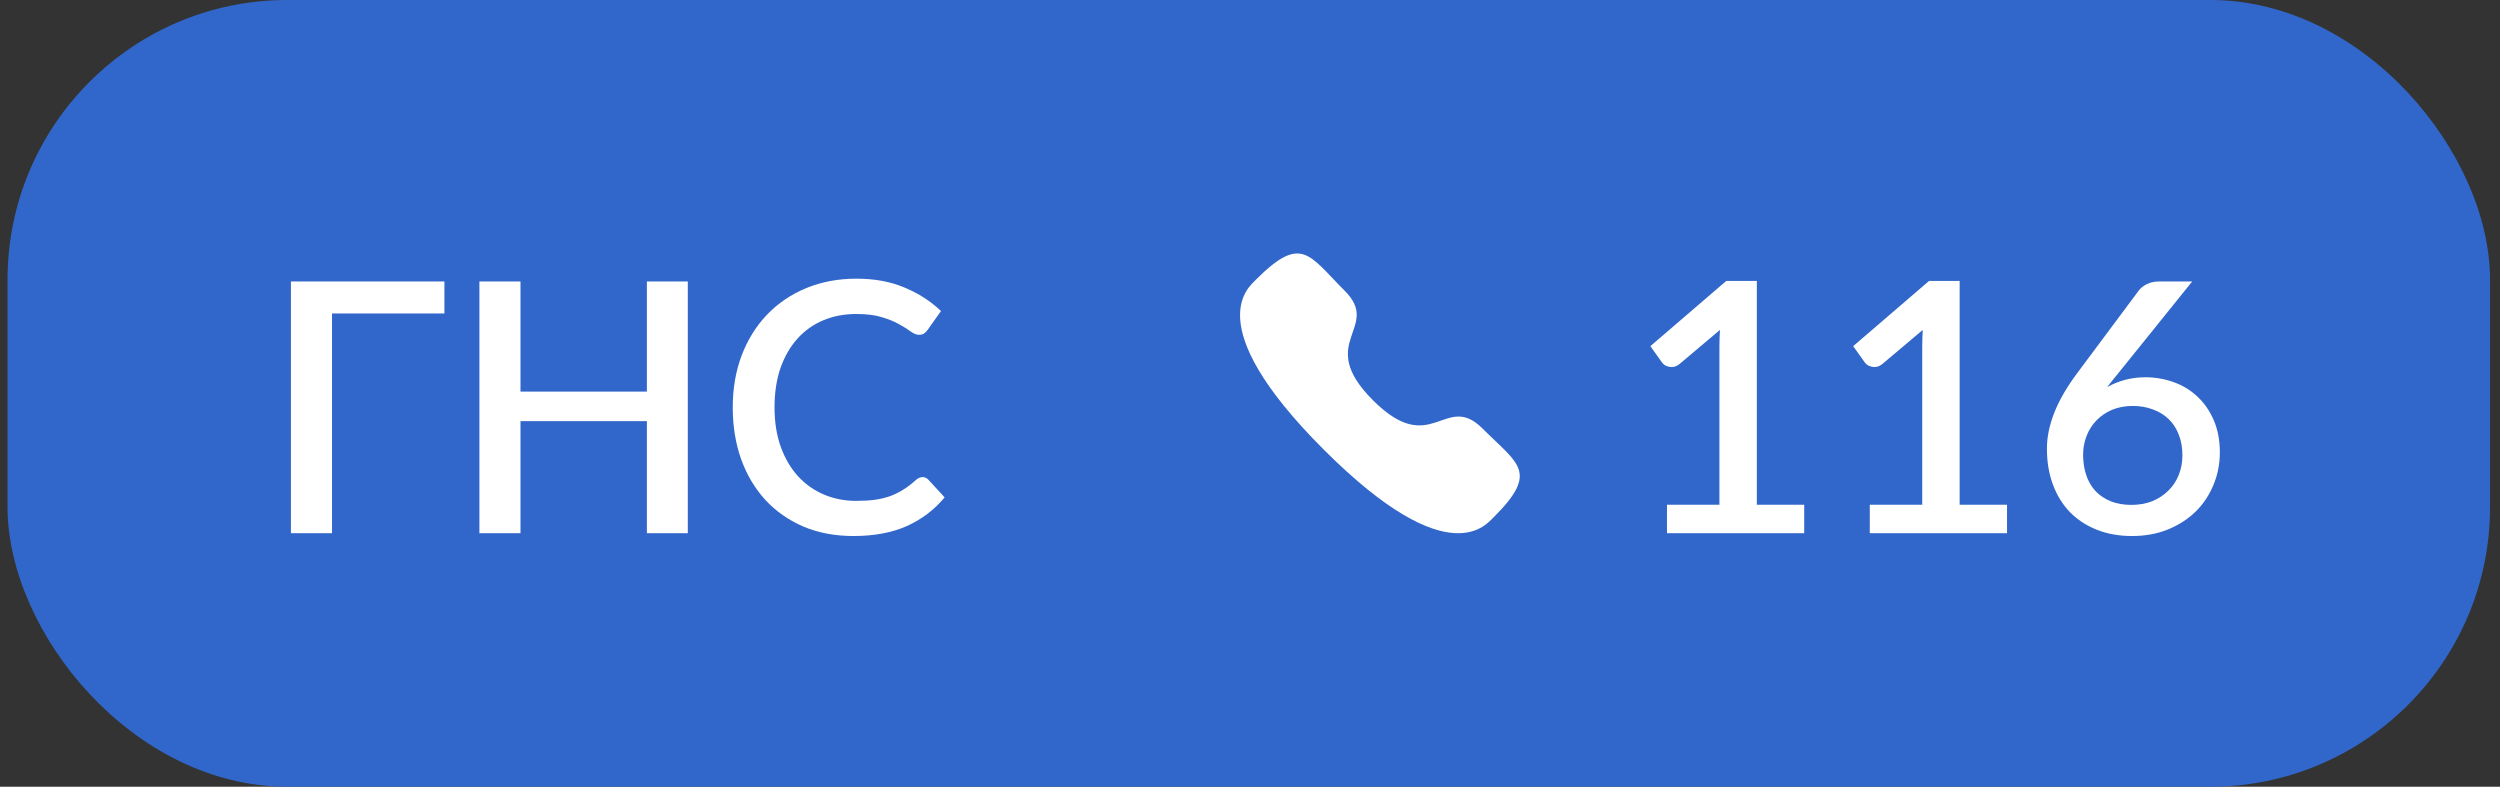 <svg width="143" height="45" viewBox="0 0 143 45" fill="none" xmlns="http://www.w3.org/2000/svg">
<rect x="0" y="0" width="143" height="45" fill="#333333" stroke="none"/>
<rect x="0.431" width="142" height="45" rx="16" fill="#3167CB"/>
<path d="M25.421 17.93H18.991V30.5H16.641V16.1H25.421V17.93ZM39.342 16.1V30.5H37.002V24.09H29.772V30.5H27.422V16.1H29.772V22.4H37.002V16.1H39.342ZM52.773 27.29C52.9 27.29 53.01 27.34 53.103 27.44L54.033 28.45C53.447 29.157 52.727 29.703 51.873 30.09C51.02 30.47 50 30.66 48.813 30.66C47.76 30.66 46.807 30.48 45.953 30.12C45.107 29.753 44.383 29.247 43.783 28.6C43.184 27.947 42.72 27.17 42.394 26.27C42.074 25.37 41.913 24.38 41.913 23.3C41.913 22.22 42.084 21.23 42.423 20.33C42.77 19.423 43.254 18.647 43.873 18C44.5 17.347 45.247 16.84 46.114 16.48C46.987 16.12 47.947 15.94 48.993 15.94C50.033 15.94 50.95 16.11 51.743 16.45C52.544 16.783 53.237 17.23 53.824 17.79L53.053 18.88C53 18.953 52.937 19.017 52.864 19.07C52.79 19.123 52.69 19.15 52.563 19.15C52.43 19.15 52.277 19.09 52.103 18.97C51.937 18.843 51.72 18.707 51.453 18.56C51.194 18.407 50.864 18.27 50.464 18.15C50.07 18.023 49.577 17.96 48.983 17.96C48.297 17.96 47.667 18.08 47.093 18.32C46.52 18.56 46.027 18.91 45.614 19.37C45.2 19.83 44.877 20.39 44.644 21.05C44.417 21.71 44.303 22.46 44.303 23.3C44.303 24.147 44.423 24.903 44.663 25.57C44.904 26.23 45.233 26.79 45.654 27.25C46.074 27.703 46.567 28.05 47.133 28.29C47.7 28.53 48.31 28.65 48.964 28.65C49.364 28.65 49.72 28.63 50.033 28.59C50.353 28.543 50.647 28.473 50.913 28.38C51.18 28.28 51.43 28.157 51.663 28.01C51.904 27.863 52.14 27.683 52.373 27.47C52.507 27.35 52.64 27.29 52.773 27.29Z" fill="white"/>
<path fill-rule="evenodd" clip-rule="evenodd" d="M78.536 22.898C81.896 26.256 82.658 22.371 84.796 24.508C86.859 26.57 88.044 26.983 85.431 29.595C85.104 29.858 83.025 33.022 75.718 25.717C68.41 18.411 71.572 16.329 71.835 16.002C74.454 13.383 74.86 14.575 76.922 16.637C79.061 18.775 75.177 19.54 78.536 22.898Z" fill="white"/>
<path d="M103.201 28.87V30.5H95.351V28.87H98.351V19.85C98.351 19.53 98.361 19.203 98.381 18.87L96.071 20.82C95.971 20.9 95.867 20.953 95.761 20.98C95.661 21 95.564 21 95.471 20.98C95.384 20.96 95.304 20.93 95.231 20.89C95.164 20.843 95.111 20.793 95.071 20.74L94.401 19.8L98.741 16.07H100.491V28.87H103.201ZM114.802 28.87V30.5H106.952V28.87H109.952V19.85C109.952 19.53 109.962 19.203 109.982 18.87L107.672 20.82C107.572 20.9 107.469 20.953 107.362 20.98C107.262 21 107.166 21 107.072 20.98C106.986 20.96 106.906 20.93 106.832 20.89C106.766 20.843 106.712 20.793 106.672 20.74L106.002 19.8L110.342 16.07H112.092V28.87H114.802ZM121.914 28.88C122.347 28.88 122.744 28.81 123.104 28.67C123.464 28.523 123.77 28.323 124.024 28.07C124.284 27.817 124.484 27.517 124.624 27.17C124.764 26.823 124.834 26.447 124.834 26.04C124.834 25.6 124.764 25.207 124.624 24.86C124.49 24.507 124.297 24.21 124.044 23.97C123.797 23.73 123.497 23.547 123.144 23.42C122.797 23.287 122.414 23.22 121.994 23.22C121.56 23.22 121.167 23.293 120.814 23.44C120.467 23.587 120.17 23.787 119.924 24.04C119.677 24.293 119.487 24.59 119.354 24.93C119.22 25.27 119.154 25.63 119.154 26.01C119.154 26.437 119.214 26.827 119.334 27.18C119.454 27.533 119.63 27.837 119.864 28.09C120.097 28.337 120.384 28.53 120.724 28.67C121.07 28.81 121.467 28.88 121.914 28.88ZM121.124 21.4C121.017 21.533 120.914 21.66 120.814 21.78C120.72 21.9 120.627 22.02 120.534 22.14C120.84 21.967 121.177 21.83 121.544 21.73C121.91 21.63 122.304 21.58 122.724 21.58C123.284 21.58 123.82 21.673 124.334 21.86C124.847 22.04 125.297 22.313 125.684 22.68C126.077 23.04 126.39 23.49 126.624 24.03C126.857 24.563 126.974 25.18 126.974 25.88C126.974 26.547 126.85 27.17 126.604 27.75C126.364 28.33 126.024 28.837 125.584 29.27C125.144 29.697 124.614 30.037 123.994 30.29C123.38 30.537 122.7 30.66 121.954 30.66C121.207 30.66 120.534 30.54 119.934 30.3C119.334 30.06 118.82 29.723 118.394 29.29C117.974 28.85 117.65 28.323 117.424 27.71C117.197 27.097 117.084 26.413 117.084 25.66C117.084 25.007 117.224 24.323 117.504 23.61C117.784 22.897 118.217 22.147 118.804 21.36L122.344 16.61C122.45 16.47 122.604 16.35 122.804 16.25C123.01 16.15 123.24 16.1 123.494 16.1H125.394L121.124 21.4Z" fill="white"/>
</svg>
